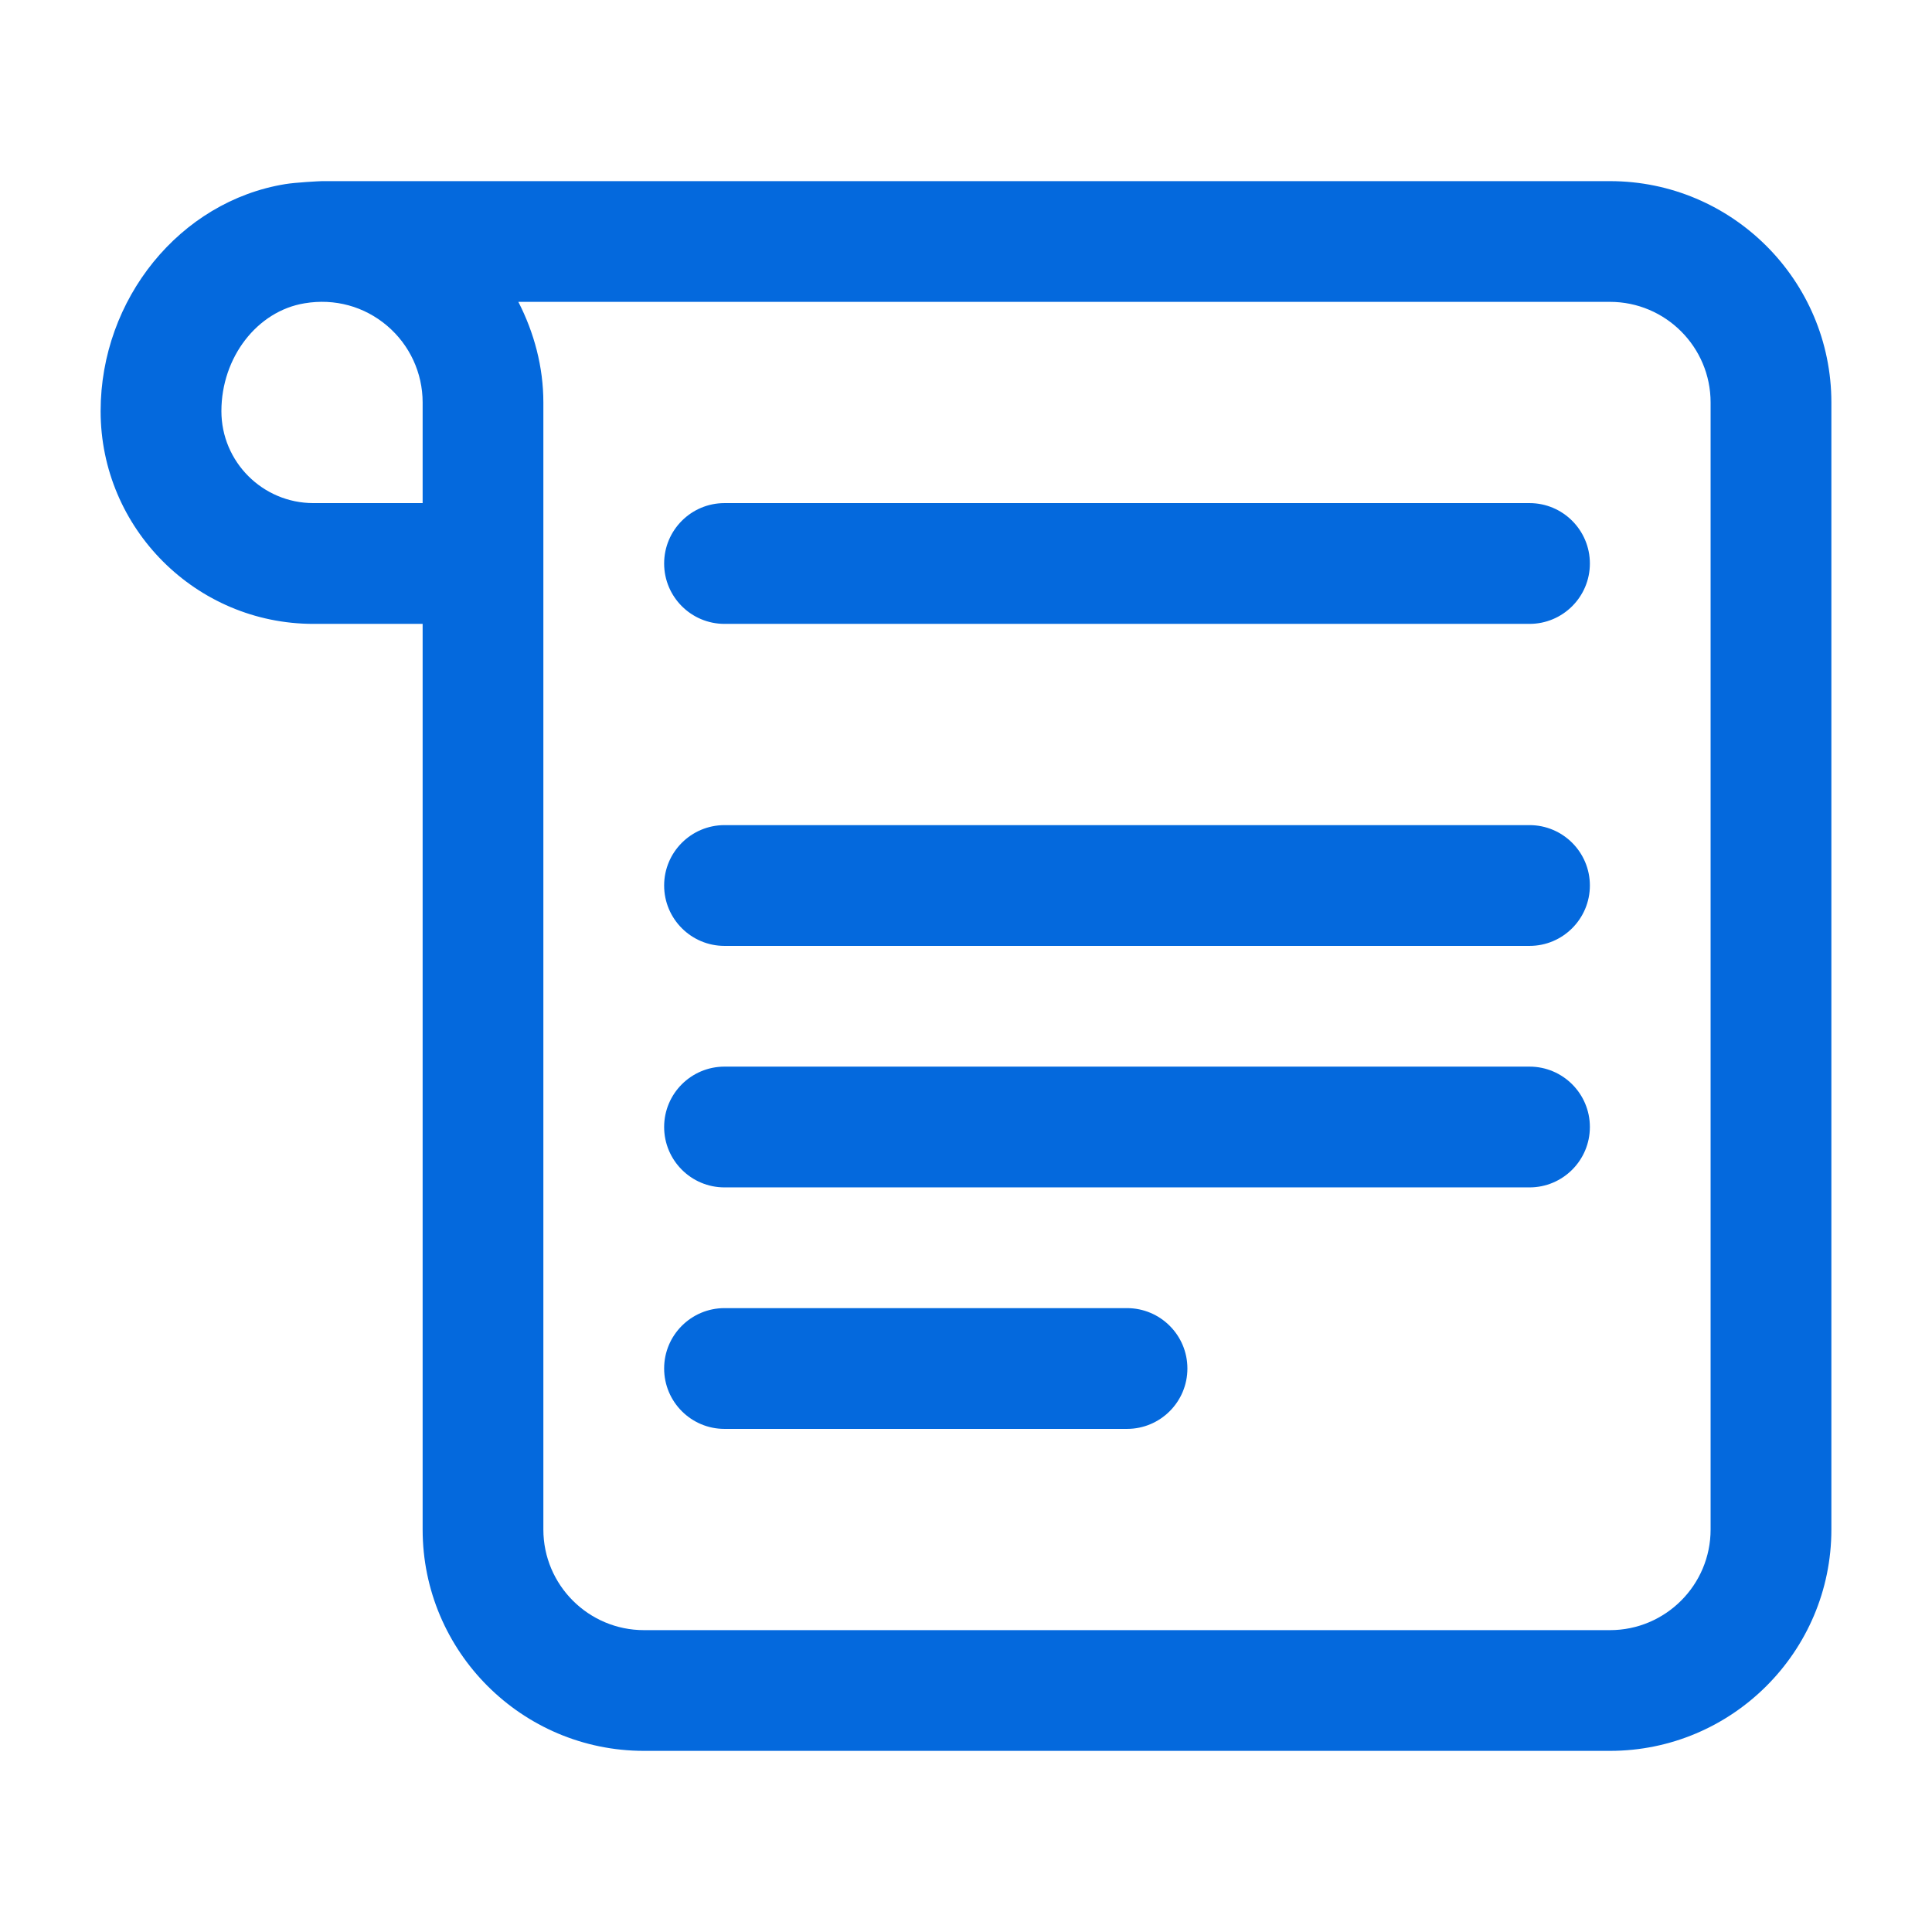 <?xml version="1.0" encoding="UTF-8"?> <svg xmlns="http://www.w3.org/2000/svg" width="37" height="37" viewBox="0 0 37 37" fill="none"><path d="M30.833 3.469H6.167C6.122 3.469 5.655 3.494 5.463 3.526C3.447 3.854 1.927 5.724 1.927 7.874C1.927 10.12 3.755 11.948 6.002 11.948H8.094V29.292C8.094 31.63 9.995 33.531 12.333 33.531H30.833C33.171 33.531 35.073 31.63 35.073 29.292V7.708C35.073 5.37 33.171 3.469 30.833 3.469ZM8.094 9.635H6.002C5.03 9.635 4.24 8.845 4.24 7.874C4.24 6.844 4.925 5.956 5.835 5.808C6.411 5.712 6.976 5.867 7.414 6.239C7.846 6.606 8.094 7.142 8.094 7.708V9.635ZM32.76 29.292C32.76 30.355 31.896 31.219 30.833 31.219H12.333C11.27 31.219 10.406 30.355 10.406 29.292V7.708C10.406 7.026 10.23 6.372 9.927 5.781H30.833C31.896 5.781 32.76 6.645 32.76 7.708V29.292ZM22.74 26.208C22.74 26.847 22.222 27.365 21.583 27.365H13.875C13.237 27.365 12.719 26.847 12.719 26.208C12.719 25.57 13.237 25.052 13.875 25.052H21.583C22.222 25.052 22.74 25.57 22.74 26.208ZM30.448 21.583C30.448 22.222 29.93 22.74 29.292 22.74H13.875C13.237 22.74 12.719 22.222 12.719 21.583C12.719 20.945 13.237 20.427 13.875 20.427H29.292C29.93 20.427 30.448 20.945 30.448 21.583ZM30.448 16.958C30.448 17.597 29.93 18.115 29.292 18.115H13.875C13.237 18.115 12.719 17.597 12.719 16.958C12.719 16.32 13.237 15.802 13.875 15.802H29.292C29.93 15.802 30.448 16.32 30.448 16.958ZM30.448 10.792C30.448 11.43 29.93 11.948 29.292 11.948H13.875C13.237 11.948 12.719 11.43 12.719 10.792C12.719 10.153 13.237 9.635 13.875 9.635H29.292C29.93 9.635 30.448 10.153 30.448 10.792Z" fill="#0469DD"></path></svg> 